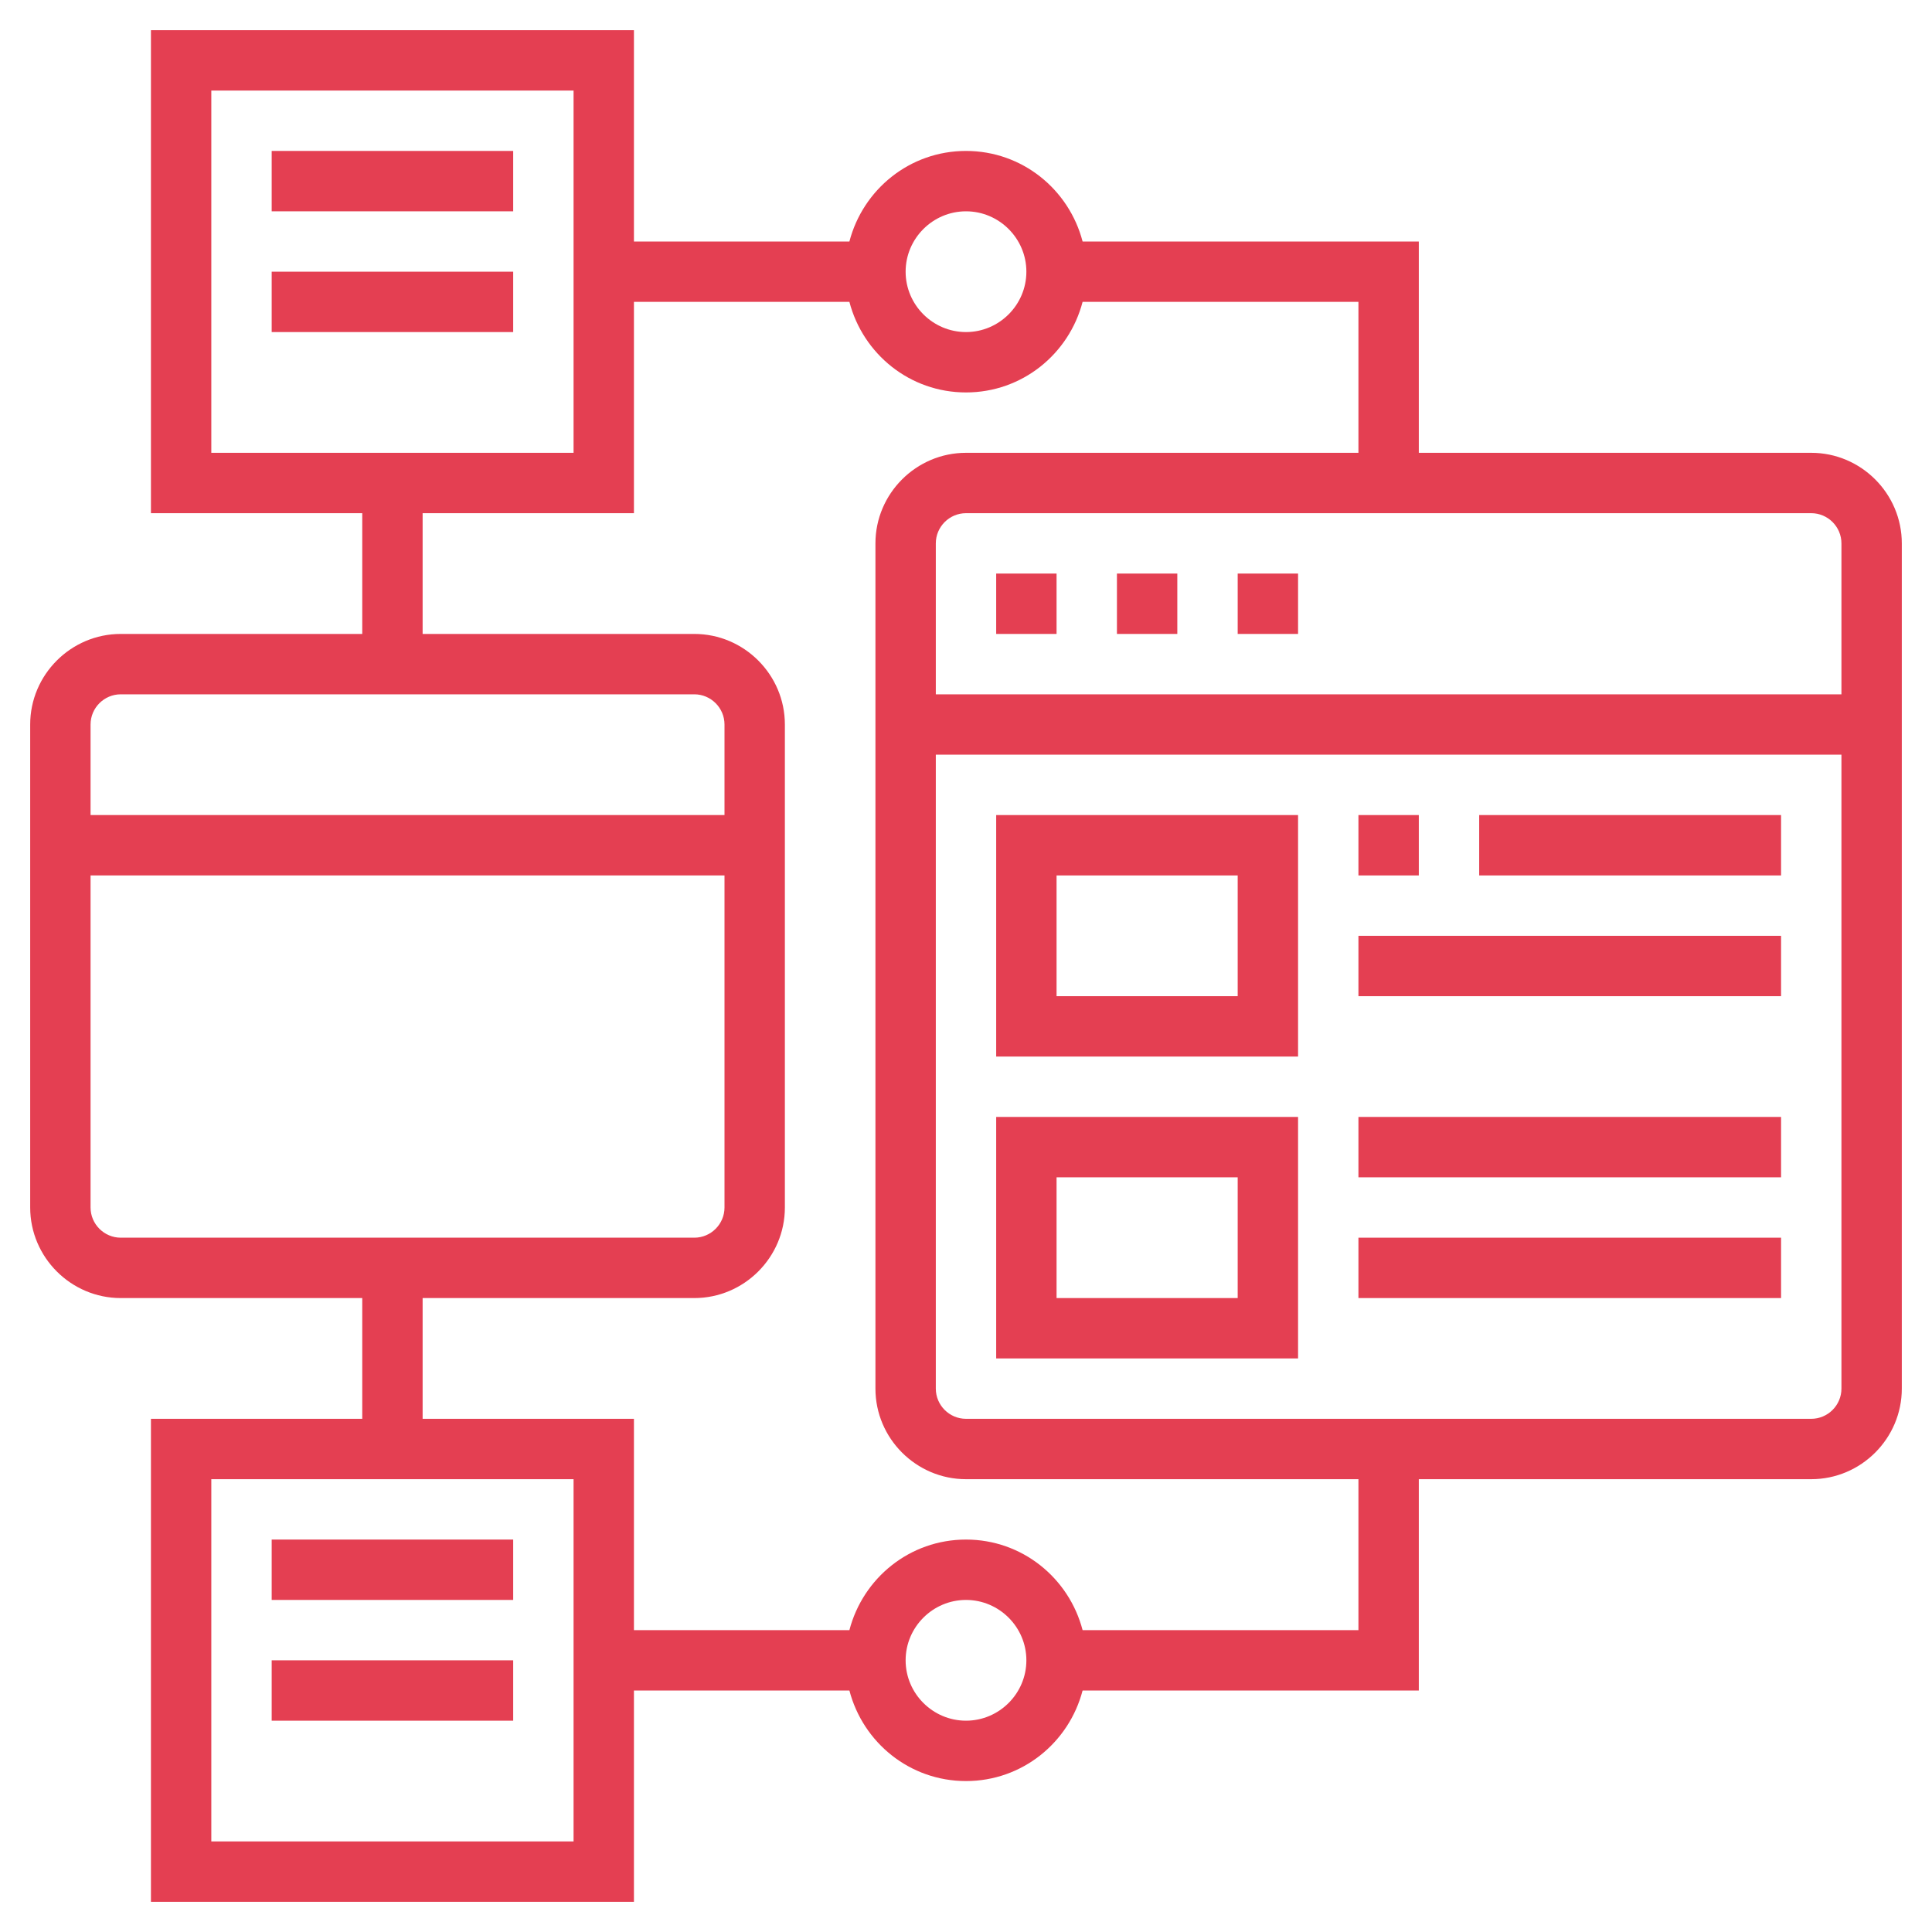 <?xml version="1.0" encoding="utf-8"?>
<!-- Generator: Adobe Illustrator 23.1.0, SVG Export Plug-In . SVG Version: 6.00 Build 0)  -->
<svg version="1.1" id="Layer_5" xmlns="http://www.w3.org/2000/svg" xmlns:xlink="http://www.w3.org/1999/xlink" x="0px" y="0px"
	 viewBox="0 0 512 512" style="enable-background:new 0 0 512 512;" xml:space="preserve">
<style type="text/css">
	.st0{fill:#E43F52;}
</style>
<path class="st0" d="M480,120H376V64h-89.1c-3.6-13.8-16-24-30.9-24s-27.3,10.2-30.9,24H168V8H40v128h56v32H32
	c-13.2,0-24,10.8-24,24v128c0,13.2,10.8,24,24,24h64v32H40v128h128v-56h57.1c3.6,13.8,16,24,30.9,24s27.3-10.2,30.9-24H376v-56h104
	c13.2,0,24-10.8,24-24V144C504,130.8,493.2,120,480,120z M488,144v40H248v-40c0-4.4,3.6-8,8-8h224C484.4,136,488,139.6,488,144z
	 M256,56c8.8,0,16,7.2,16,16s-7.2,16-16,16s-16-7.2-16-16S247.2,56,256,56z M56,24h96v96H56V24z M32,184h152c4.4,0,8,3.6,8,8v24H24
	v-24C24,187.6,27.6,184,32,184z M24,320v-88h168v88c0,4.4-3.6,8-8,8H32C27.6,328,24,324.4,24,320z M152,488H56v-96h96V488z M256,456
	c-8.8,0-16-7.2-16-16s7.2-16,16-16c8.8,0,16,7.2,16,16S264.8,456,256,456z M360,432h-73.1c-3.6-13.8-16-24-30.9-24
	s-27.3,10.2-30.9,24H168v-56h-56v-32h72c13.2,0,24-10.8,24-24V192c0-13.2-10.8-24-24-24h-72v-32h56V80h57.1c3.6,13.8,16,24,30.9,24
	s27.3-10.2,30.9-24H360v40H256c-13.2,0-24,10.8-24,24v224c0,13.2,10.8,24,24,24h104V432z M480,376H256c-4.4,0-8-3.6-8-8V200h240v168
	C488,372.4,484.4,376,480,376z"/>
<path class="st0" d="M328,152h16v16h-16V152z"/>
<path class="st0" d="M264,152h16v16h-16V152z"/>
<path class="st0" d="M296,152h16v16h-16V152z"/>
<path class="st0" d="M264,280h80v-64h-80V280z M280,232h48v32h-48V232z"/>
<path class="st0" d="M264,360h80v-64h-80V360z M280,312h48v32h-48V312z"/>
<path class="st0" d="M360,216h16v16h-16V216z"/>
<path class="st0" d="M392,216h80v16h-80V216z"/>
<path class="st0" d="M360,248h112v16H360V248z"/>
<path class="st0" d="M360,296h112v16H360V296z"/>
<path class="st0" d="M360,328h112v16H360V328z"/>
<path class="st0" d="M72,40h64v16H72V40z"/>
<path class="st0" d="M72,72h64v16H72V72z"/>
<path class="st0" d="M72,408h64v16H72V408z"/>
<path class="st0" d="M72,440h64v16H72V440z"/>
</svg>
